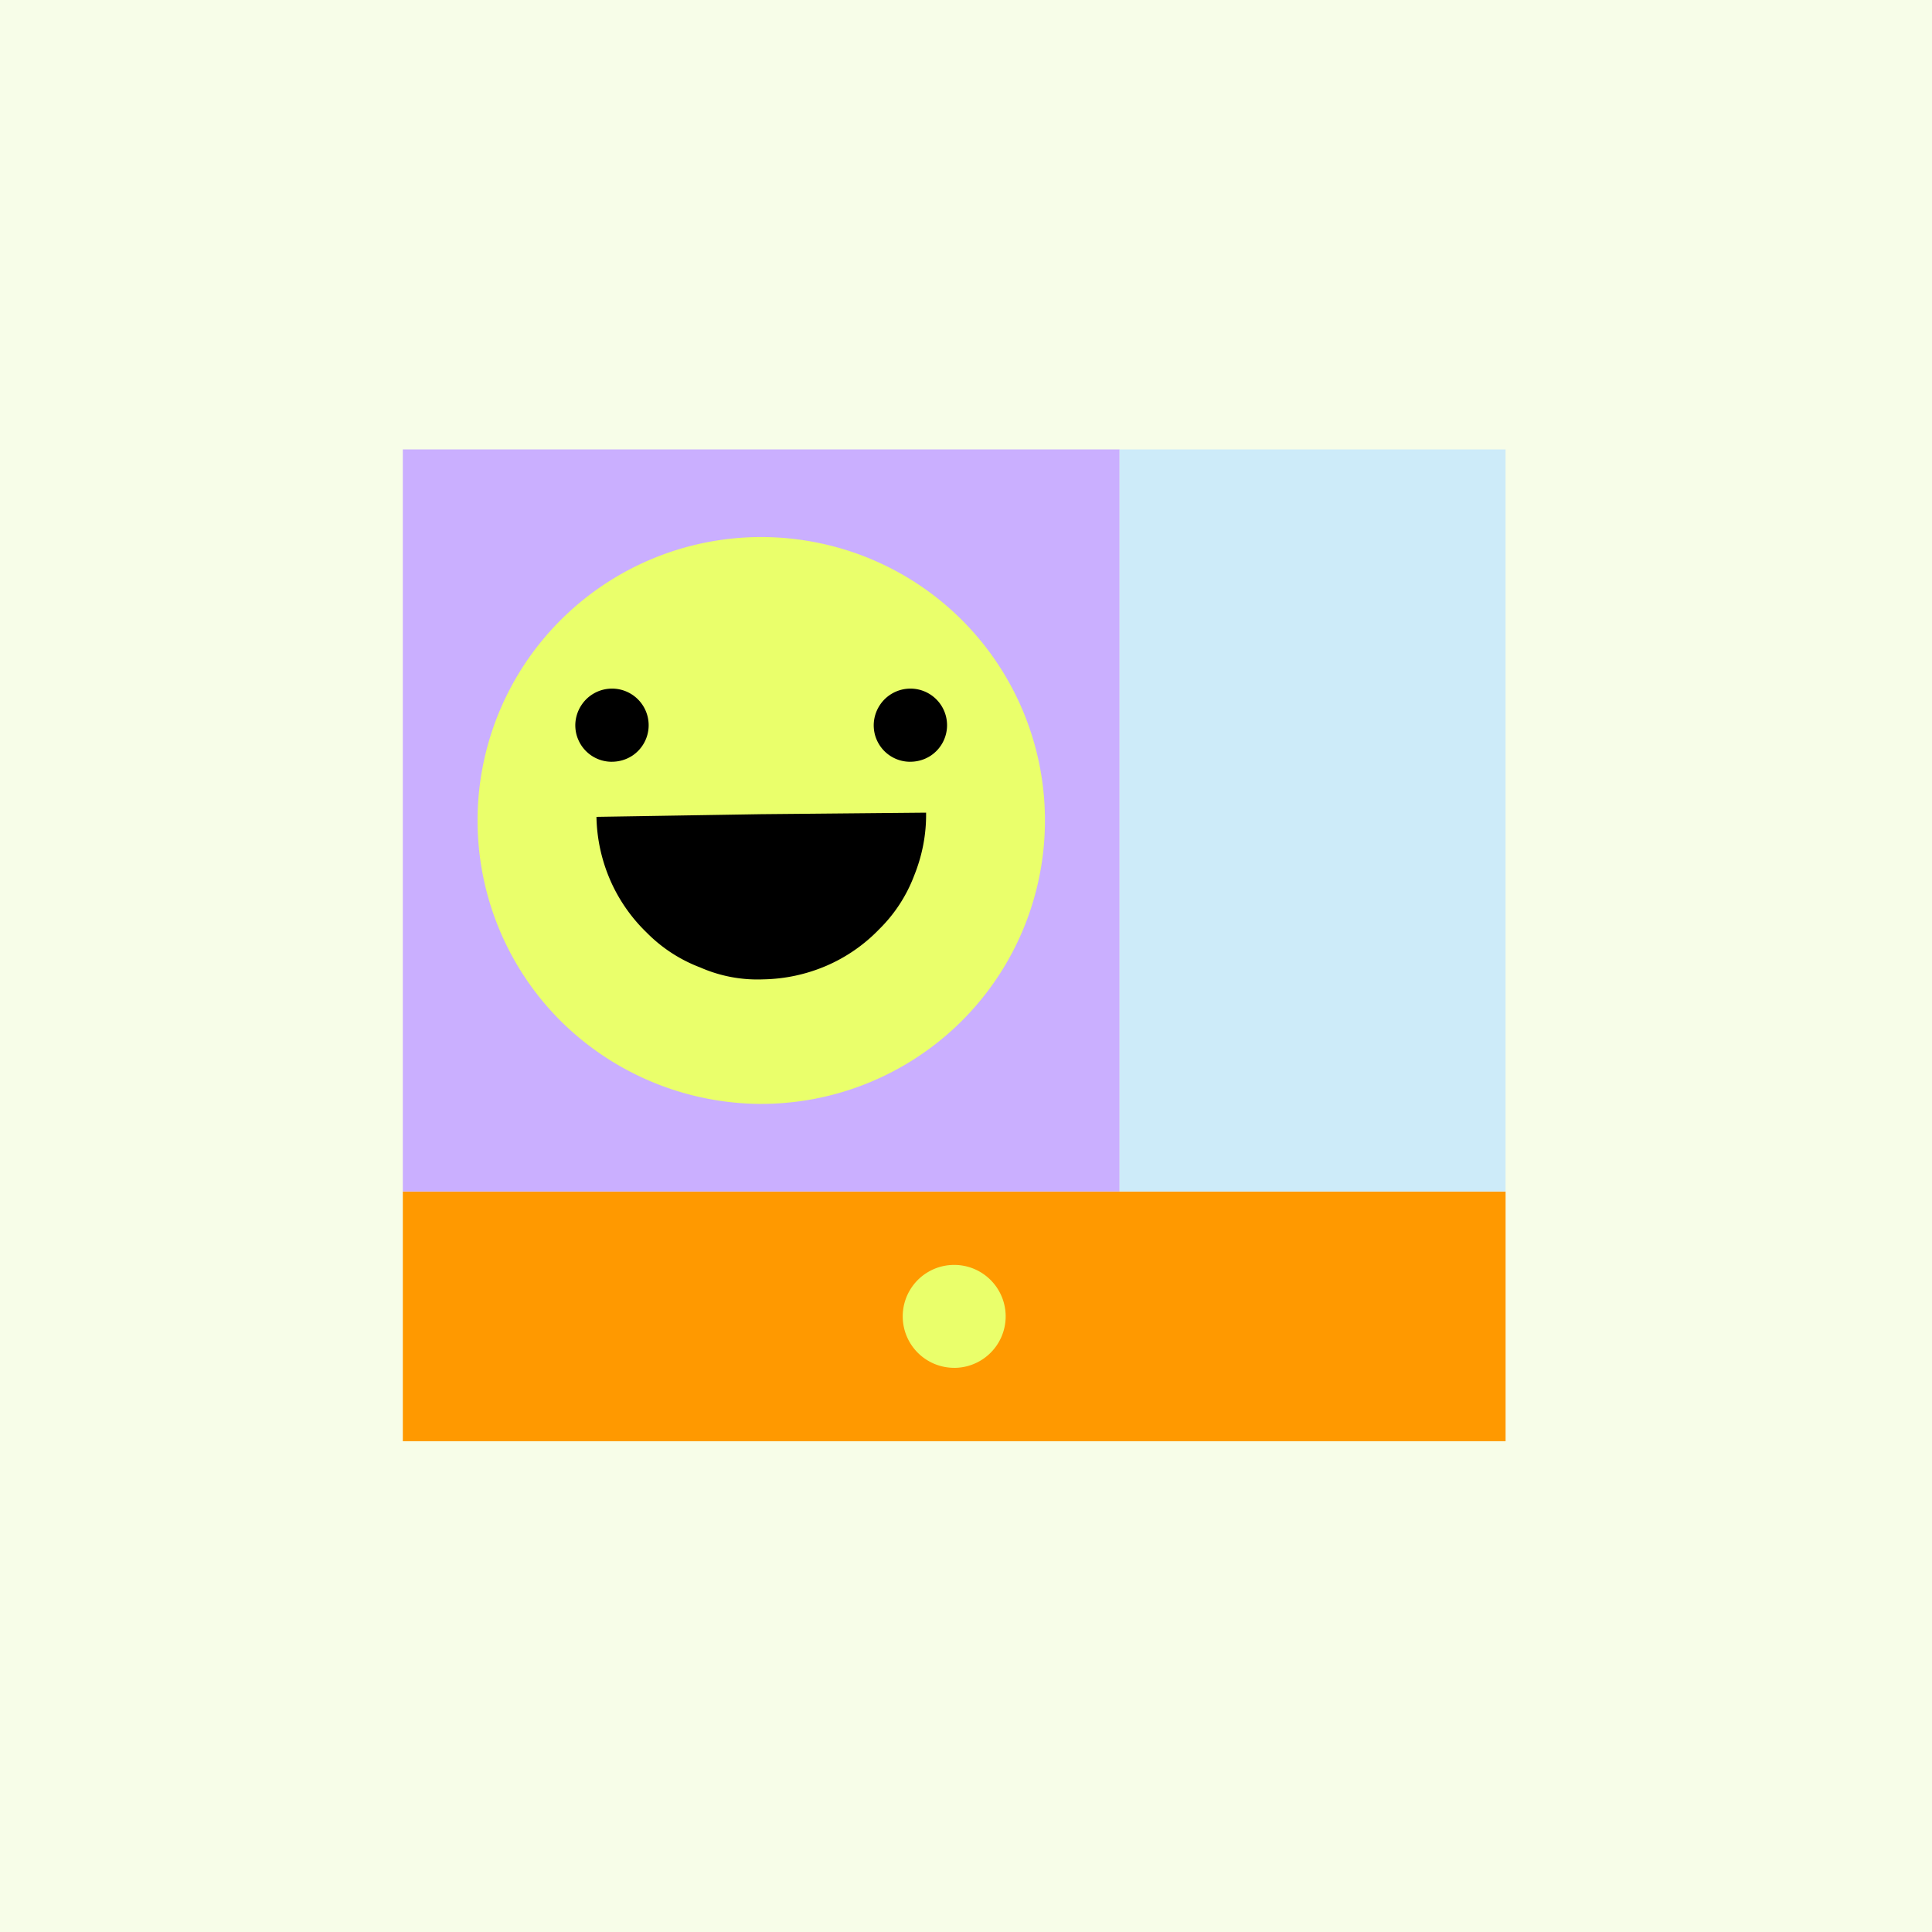 <svg xmlns="http://www.w3.org/2000/svg" width="80" height="80" fill="none"><path fill="#F7FDE8" d="M0 0h80v80H0z"/><g clip-path="url(#a)"><path fill="#F90" d="M62.343 49.338H16.68v10.34h45.663v-10.34Z"/><path fill="#CAAFFF" d="M44.507 18.608H16.68v30.73H46.36v-30.73h-1.854Z"/><path fill="#CDEBF9" d="M61.348 18.608H46.36v30.73h15.982v-30.73h-.995Z"/><path fill="#EAFF6B" d="M39.511 56.64a2.131 2.131 0 1 0 0-4.263 2.131 2.131 0 1 0 0 4.262ZM31.516 45.71c2.324 0 4.594-.688 6.525-1.975a11.73 11.73 0 0 0-4.224-21.27 11.747 11.747 0 0 0-12.064 4.992 11.73 11.73 0 0 0 1.461 14.817 11.838 11.838 0 0 0 8.302 3.437Z"/><path fill="#000" d="M38.347 33.65c.014.894-.16 1.78-.493 2.605a6.181 6.181 0 0 1-1.448 2.222 6.743 6.743 0 0 1-2.191 1.516 6.928 6.928 0 0 1-2.608.56A5.878 5.878 0 0 1 29 40.062a6.187 6.187 0 0 1-2.224-1.447 6.788 6.788 0 0 1-1.516-2.19 6.893 6.893 0 0 1-.562-2.601l6.809-.11 6.84-.064ZM25.338 31.542c.301 0 .593-.087.845-.251a1.514 1.514 0 0 0 .233-2.332 1.516 1.516 0 0 0-2.333.228 1.53 1.53 0 0 0-.261.84c0 .2.036.397.114.58a1.506 1.506 0 0 0 1.402.936ZM37.694 31.542c.302 0 .594-.087.845-.251a1.514 1.514 0 0 0 .233-2.332 1.516 1.516 0 0 0-2.333.228 1.53 1.53 0 0 0-.26.84c0 .2.036.397.113.58a1.506 1.506 0 0 0 1.402.936Z"/></g><defs><clipPath id="a"><path fill="#fff" d="M16.68 18.608h45.664v41.07H16.68z"/></clipPath></defs></svg>